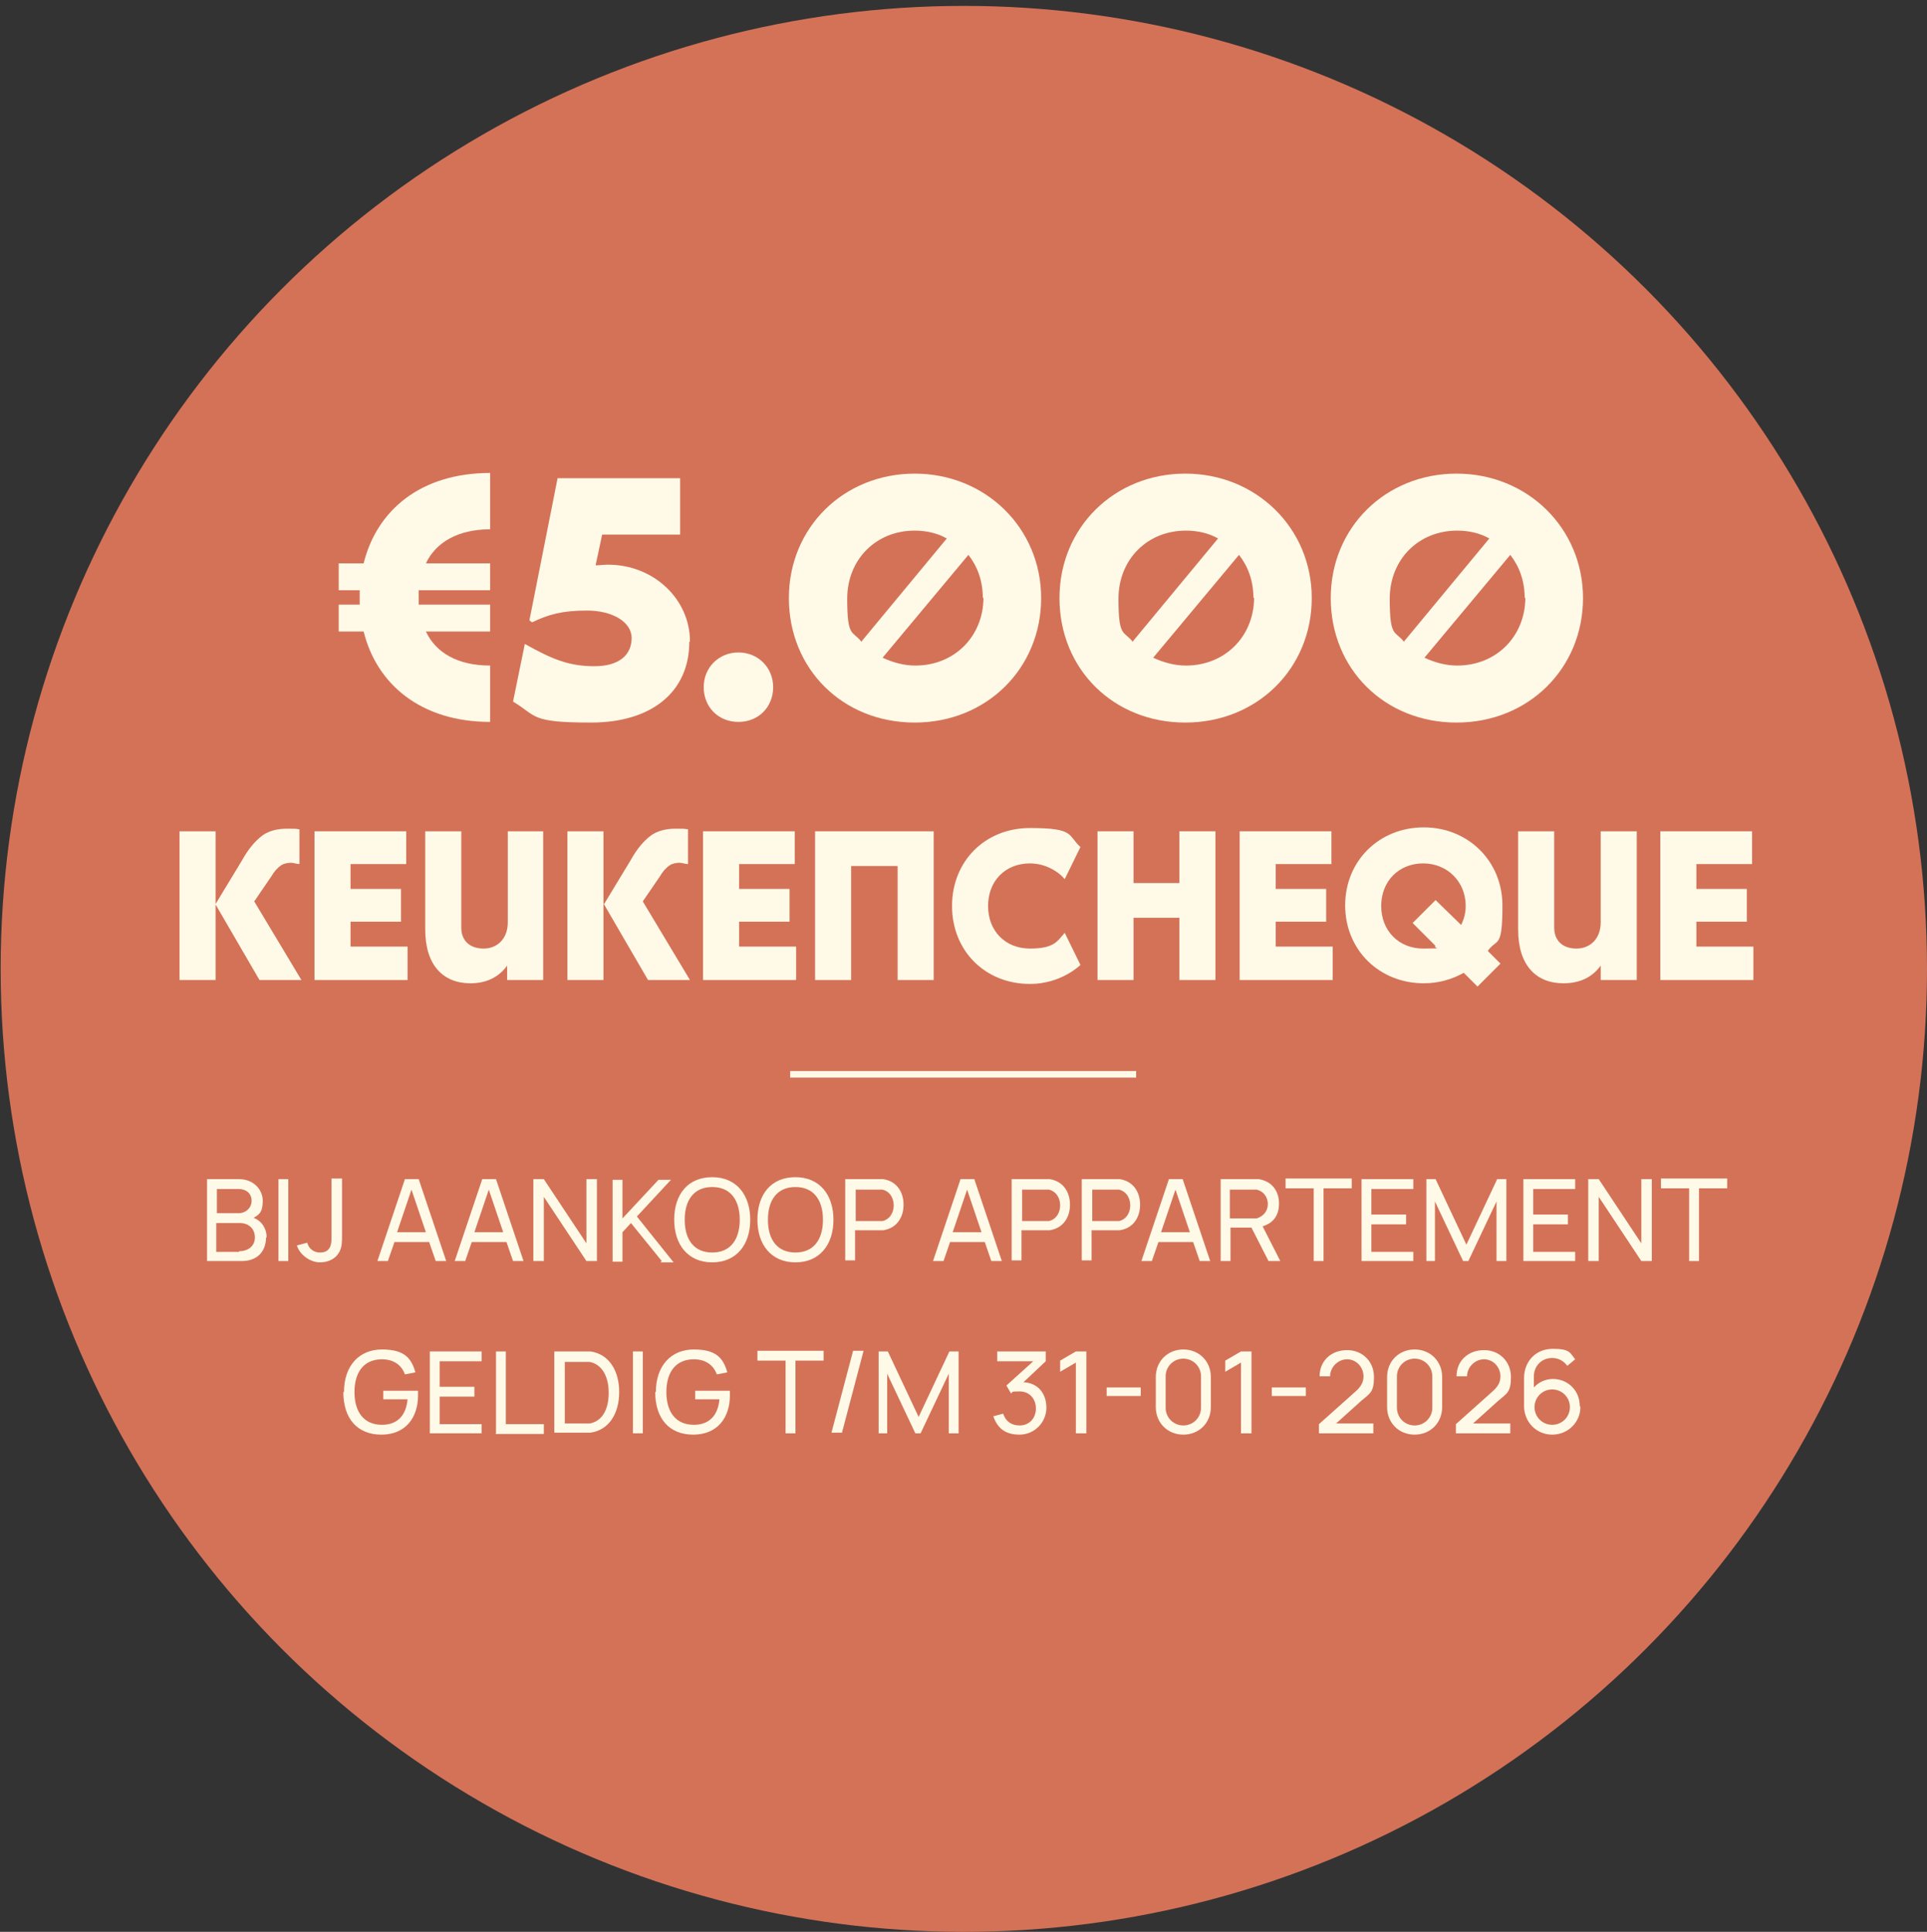 <?xml version="1.0" encoding="UTF-8"?>
<svg id="Laag_1" xmlns="http://www.w3.org/2000/svg" version="1.1" viewBox="0 0 294.1 294.9">
  <rect x="0" y="0" width="294.1" height="294.9" fill="#333333" stroke="none"/>
  <!-- Generator: Adobe Illustrator 30.0.0, SVG Export Plug-In . SVG Version: 2.1.1 Build 123)  -->
  <defs>
    <style>
      .st0 {
        fill: #fffae8;
      }

      .st1 {
        fill: #d47258;
      }
    </style>
  </defs>
  <circle class="st1" cx="147.1" cy="147.9" r="147"/>
  <g>
    <path class="st0" d="M40.6,188.9c0,2.2-1.4,3.6-3.7,3.6h-5.3v-12.5h4.9c2.2,0,3.6,1.6,3.6,3.3s-.5,2.1-1.4,2.6c1.3.5,2,1.7,2,3ZM33.1,181.4v3.8h3.3c1.1,0,2-.8,2-1.9s-.8-1.8-2-1.8h-3.3ZM36.5,191c1.4,0,2.4-.8,2.4-2.1s-.9-2.2-2.3-2.2h-3.6v4.4h3.5Z"/>
    <path class="st0" d="M42.5,192.5v-12.5h1.5v12.5h-1.5Z"/>
    <path class="st0" d="M45.4,190.1l1.5-.4c.2.9,1,1.5,1.9,1.5s1.3-.3,1.6-.9c.2-.5.2-1,.2-1.8v-8.6h1.6v8.6c0,1.1,0,1.8-.4,2.6-.6,1.1-1.7,1.6-3,1.6s-3-1-3.5-2.6Z"/>
    <path class="st0" d="M61.7,180h2.2l4.2,12.5h-1.6l-1-2.9h-5.3l-1,2.9h-1.6l4.2-12.5ZM60.6,188.1h4.4l-2.2-6.5-2.2,6.5Z"/>
    <path class="st0" d="M73.5,180h2.2l4.2,12.5h-1.6l-1-2.9h-5.3l-1,2.9h-1.6l4.2-12.5ZM72.4,188.1h4.4l-2.2-6.5-2.2,6.5Z"/>
    <path class="st0" d="M83,192.5h-1.6v-12.5h1.6l6.5,9.8v-9.8h1.6v12.5h-1.6l-6.5-9.8v9.8Z"/>
    <path class="st0" d="M101,192.5l-4.7-5.8-1.3,1.4v4.5h-1.5v-12.5h1.5v5.9l5.5-5.9h1.9l-5.2,5.6,5.6,7h-2Z"/>
    <path class="st0" d="M102.9,186.2c0-3.9,2.1-6.5,5.8-6.5s5.8,2.7,5.8,6.5-2.1,6.5-5.8,6.5-5.8-2.7-5.8-6.5ZM112.9,186.2c0-3-1.4-5-4.2-5-2.8,0-4.2,2-4.2,5,0,3,1.4,5,4.2,5,2.8,0,4.2-2,4.2-5Z"/>
    <path class="st0" d="M115.6,186.2c0-3.9,2.1-6.5,5.8-6.5s5.8,2.7,5.8,6.5-2.1,6.5-5.8,6.5-5.8-2.7-5.8-6.5ZM125.6,186.2c0-3-1.4-5-4.2-5-2.8,0-4.2,2-4.2,5,0,3,1.4,5,4.2,5,2.8,0,4.2-2,4.2-5Z"/>
    <path class="st0" d="M129,192.5v-12.5h4.9c.2,0,.6,0,.9,0,2,.3,3.1,1.9,3.1,3.9s-1.1,3.6-3.1,3.9c-.3,0-.7,0-.9,0h-3.4v4.6h-1.5ZM130.6,186.4h3.3c.2,0,.5,0,.8,0,1.2-.3,1.7-1.4,1.7-2.4s-.5-2.1-1.7-2.4c-.3,0-.6,0-.8,0h-3.3v5Z"/>
    <path class="st0" d="M146.5,180h2.2l4.2,12.5h-1.6l-1-2.9h-5.3l-1,2.9h-1.6l4.2-12.5ZM145.4,188.1h4.4l-2.2-6.5-2.2,6.5Z"/>
    <path class="st0" d="M154.4,192.5v-12.5h4.9c.2,0,.6,0,.9,0,2,.3,3.1,1.9,3.1,3.9s-1.1,3.6-3.1,3.9c-.3,0-.7,0-.9,0h-3.4v4.6h-1.5ZM156,186.4h3.3c.2,0,.5,0,.8,0,1.2-.3,1.7-1.4,1.7-2.4s-.5-2.1-1.7-2.4c-.3,0-.6,0-.8,0h-3.3v5Z"/>
    <path class="st0" d="M165.1,192.5v-12.5h4.9c.2,0,.6,0,.9,0,2,.3,3.1,1.9,3.1,3.9s-1.1,3.6-3.1,3.9c-.3,0-.7,0-.9,0h-3.4v4.6h-1.5ZM166.7,186.4h3.3c.2,0,.5,0,.8,0,1.2-.3,1.7-1.4,1.7-2.4s-.5-2.1-1.7-2.4c-.3,0-.6,0-.8,0h-3.3v5Z"/>
    <path class="st0" d="M178.3,180h2.2l4.2,12.5h-1.6l-1-2.9h-5.3l-1,2.9h-1.6l4.2-12.5ZM177.2,188.1h4.4l-2.2-6.5-2.2,6.5Z"/>
    <path class="st0" d="M195.4,192.5h-1.8l-2.6-5.1h-3.2v5.1h-1.5v-12.5h4.9c.2,0,.6,0,.9,0,2,.3,3.1,1.8,3.1,3.7s-.9,3-2.5,3.5l2.7,5.3ZM187.7,181.5v4.5h3.3c.2,0,.5,0,.8,0,1.2-.4,1.7-1.3,1.7-2.2s-.5-1.9-1.7-2.2c-.3,0-.6,0-.8,0h-3.3Z"/>
    <path class="st0" d="M200.5,192.5v-11.1h-4.3v-1.5h10.1v1.5h-4.3v11.1h-1.5Z"/>
    <path class="st0" d="M215.7,191v1.5h-7.9v-12.5h7.9v1.5h-6.4v3.9h5.3v1.5h-5.3v4.2h6.4Z"/>
    <path class="st0" d="M217.7,192.5v-12.5h1.4l4.7,10,4.7-10h1.4v12.5h-1.5v-9.1l-4.3,9.1h-.8l-4.3-9.1v9.1h-1.5Z"/>
    <path class="st0" d="M240.4,191v1.5h-7.9v-12.5h7.9v1.5h-6.4v3.9h5.3v1.5h-5.3v4.2h6.4Z"/>
    <path class="st0" d="M244,192.5h-1.6v-12.5h1.6l6.5,9.8v-9.8h1.6v12.5h-1.6l-6.5-9.8v9.8Z"/>
    <path class="st0" d="M257.8,192.5v-11.1h-4.3v-1.5h10.1v1.5h-4.3v11.1h-1.5Z"/>
  </g>
  <g>
    <path class="st0" d="M52.5,212.5c0-4,2.3-6.5,5.8-6.5s4.5,1.4,5.1,3.5l-1.6.3c-.5-1.4-1.7-2.3-3.5-2.3-2.8,0-4.2,2-4.2,5,0,3,1.4,5,4.2,5,2.4,0,3.7-1.5,3.9-3.9h-3.7v-1.3h5.3c0,.2,0,.6,0,.7,0,3.4-1.9,6-5.6,6s-5.8-2.5-5.8-6.5Z"/>
    <path class="st0" d="M73.5,217.3v1.5h-7.9v-12.5h7.9v1.5h-6.4v3.9h5.3v1.5h-5.3v4.2h6.4Z"/>
    <path class="st0" d="M75.7,218.8v-12.5h1.5v11.1h5.8v1.5h-7.4Z"/>
    <path class="st0" d="M84.6,218.8v-12.5h3.9c.2,0,1,0,1.6,0,2.9.4,4.4,3,4.4,6.2s-1.5,5.8-4.4,6.2c-.6,0-1.3,0-1.6,0h-3.9ZM86.2,217.3h2.3c.4,0,1,0,1.5,0,2.1-.4,2.9-2.4,2.9-4.7s-.9-4.3-2.9-4.7c-.4,0-1,0-1.5,0h-2.3v9.6Z"/>
    <path class="st0" d="M96.6,218.8v-12.5h1.5v12.5h-1.5Z"/>
    <path class="st0" d="M100.1,212.5c0-4,2.3-6.5,5.8-6.5s4.5,1.4,5.1,3.5l-1.6.3c-.5-1.4-1.7-2.3-3.5-2.3-2.8,0-4.2,2-4.2,5,0,3,1.4,5,4.2,5,2.4,0,3.7-1.5,3.9-3.9h-3.7v-1.3h5.3c0,.2,0,.6,0,.7,0,3.4-1.9,6-5.6,6s-5.8-2.5-5.8-6.5Z"/>
    <path class="st0" d="M119.9,218.8v-11.1h-4.3v-1.5h10.1v1.5h-4.3v11.1h-1.5Z"/>
    <path class="st0" d="M130.2,206.2h1.6l-3.3,12.5h-1.6l3.3-12.5Z"/>
    <path class="st0" d="M134.1,218.8v-12.5h1.4l4.7,10,4.7-10h1.4v12.5h-1.5v-9.1l-4.3,9.1h-.8l-4.3-9.1v9.1h-1.5Z"/>
    <path class="st0" d="M156.2,211c2.2.1,3.5,1.7,3.5,3.9s-1.8,4.1-4.1,4.1-3.4-1.1-4-2.8l1.5-.4c.4,1.2,1.3,1.8,2.5,1.8,1.5,0,2.5-1.1,2.5-2.6s-1-2.6-2.5-2.6-.9.1-1.3.3l-.7-1.2,4.1-3.7h-5.5v-1.5h7.4v1.5l-3.4,3.2Z"/>
    <path class="st0" d="M164.2,218.8v-10.8l-2.4,1.4v-1.7l2.4-1.4h1.6v12.5h-1.6Z"/>
    <path class="st0" d="M168.9,213.1v-1.3h5.2v1.3h-5.2Z"/>
    <path class="st0" d="M176.4,214.8v-4.6c0-2.4,1.8-4.2,4.2-4.2s4.2,1.8,4.2,4.2v4.6c0,2.4-1.8,4.2-4.2,4.2s-4.2-1.8-4.2-4.2ZM183.3,214.9v-4.8c0-1.5-1.2-2.7-2.7-2.7s-2.7,1.2-2.7,2.7v4.8c0,1.5,1.2,2.7,2.7,2.7s2.7-1.2,2.7-2.7Z"/>
    <path class="st0" d="M189.4,218.8v-10.8l-2.4,1.4v-1.7l2.4-1.4h1.6v12.5h-1.6Z"/>
    <path class="st0" d="M194.1,213.1v-1.3h5.2v1.3h-5.2Z"/>
    <path class="st0" d="M203.7,217.3h5.9v1.5h-8.3v-1.4s5.6-5,5.6-5c.9-.8,1.2-1.5,1.2-2.3,0-1.4-1.1-2.6-2.5-2.6s-2.6,1.2-2.6,2.6h-1.6c0-2.4,1.8-4,4.2-4s4.1,1.8,4.1,4.1-.6,2.5-1.9,3.6l-4,3.6Z"/>
    <path class="st0" d="M211.7,214.8v-4.6c0-2.4,1.8-4.2,4.2-4.2s4.2,1.8,4.2,4.2v4.6c0,2.4-1.8,4.2-4.2,4.2s-4.2-1.8-4.2-4.2ZM218.6,214.9v-4.8c0-1.5-1.2-2.7-2.7-2.7s-2.7,1.2-2.7,2.7v4.8c0,1.5,1.2,2.7,2.7,2.7s2.7-1.2,2.7-2.7Z"/>
    <path class="st0" d="M224.6,217.3h5.9v1.5h-8.3v-1.4s5.6-5,5.6-5c.9-.8,1.2-1.5,1.2-2.3,0-1.4-1.1-2.6-2.5-2.6s-2.6,1.2-2.6,2.6h-1.6c0-2.4,1.8-4,4.2-4s4.1,1.8,4.1,4.1-.6,2.5-1.9,3.6l-4,3.6Z"/>
    <path class="st0" d="M241.2,214.8c0,2.3-1.9,4.2-4.3,4.2s-4.3-1.9-4.3-4.4v-4.2c0-2.6,1.8-4.5,4.4-4.5s2.6.6,3.4,1.6l-1.2,1c-.5-.7-1.3-1.2-2.3-1.2-1.7,0-2.8,1.3-2.8,2.8v1.7c.7-.8,1.8-1.3,2.9-1.3,2.3,0,4.1,1.8,4.1,4.1ZM239.6,214.8c0-1.5-1.2-2.7-2.7-2.7s-2.7,1.2-2.7,2.7,1.2,2.7,2.7,2.7,2.7-1.2,2.7-2.7Z"/>
  </g>
  <g>
    <path class="st0" d="M65,86h9.8v4.1h-10.9c0,.4,0,.8,0,1.1s0,.7,0,1.1h10.9v4.1h-9.8c1.5,3.2,4.8,5.2,9.8,5.2v8.6c-10.5,0-17.3-5.7-19.3-13.8h-3.8v-4.1h3.2v-2.2h-3.2v-4.1h3.8c2-8.1,8.7-13.8,19.3-13.8v8.6c-4.9,0-8.3,2-9.8,5.2Z"/>
    <path class="st0" d="M105.2,98c0,7.5-5.6,12.3-15,12.3s-8.2-1-11.9-3.2l1.8-8.8c4.1,2.3,6.7,3.4,10.6,3.4s5.7-1.8,5.7-4.3-3-4.2-6.8-4.2-5.9.6-8.4,1.8l-.4-.3,4.3-21.7h18.7v8.6h-11.9l-1,4.7c.6,0,1.2-.1,1.9-.1,7,0,12.5,5.3,12.5,11.7Z"/>
    <path class="st0" d="M107.4,104.9c0-3,2.3-5.3,5.3-5.3s5.3,2.3,5.3,5.3-2.2,5.3-5.3,5.3-5.3-2.3-5.3-5.3Z"/>
    <path class="st0" d="M158.9,91.3c0,10.7-8.3,19-19.3,19s-19.2-8.2-19.2-19,8.4-19,19.2-19,19.3,8.3,19.3,19ZM131.5,97.9l13-15.7c-1.4-.8-3.1-1.2-4.9-1.2-5.9,0-10.3,4.4-10.3,10.4s.8,4.8,2.2,6.6ZM150,91.3c0-2.6-.8-4.8-2.2-6.6l-13.1,15.7c1.5.7,3.2,1.2,5,1.2,6,0,10.4-4.5,10.4-10.4Z"/>
    <path class="st0" d="M200.2,91.3c0,10.7-8.3,19-19.3,19s-19.2-8.2-19.2-19,8.4-19,19.2-19,19.3,8.3,19.3,19ZM172.9,97.9l13-15.7c-1.4-.8-3.1-1.2-4.9-1.2-5.9,0-10.3,4.4-10.3,10.4s.8,4.8,2.2,6.6ZM191.3,91.3c0-2.6-.8-4.8-2.2-6.6l-13.1,15.7c1.5.7,3.2,1.2,5,1.2,6,0,10.4-4.5,10.4-10.4Z"/>
    <path class="st0" d="M241.6,91.3c0,10.7-8.3,19-19.3,19s-19.2-8.2-19.2-19,8.4-19,19.2-19,19.3,8.3,19.3,19ZM214.3,97.9l13-15.7c-1.4-.8-3.1-1.2-4.9-1.2-5.9,0-10.3,4.4-10.3,10.4s.8,4.8,2.2,6.6ZM232.7,91.3c0-2.6-.8-4.8-2.2-6.6l-13.1,15.7c1.5.7,3.2,1.2,5,1.2,6,0,10.4-4.5,10.4-10.4Z"/>
    <path class="st0" d="M27.4,126.9h5.5v22.7h-5.5v-22.7ZM32.9,138l4-6.6c1-1.8,2-3,3.2-3.9,1-.7,2.3-1,3.7-1s1.2,0,1.9.1v5.3c-.4,0-.9-.2-1.3-.2s-1.1.1-1.5.4c-.6.4-1.1,1-1.5,1.7l-2.6,3.8,7.2,12h-6.4l-6.8-11.7Z"/>
    <path class="st0" d="M62.2,144.5v5.1h-14.2v-22.7h14v5h-8.5v3.8h7.7v5h-7.7v3.8h8.6Z"/>
    <path class="st0" d="M82.9,126.9v22.7h-5.5v-2.2c-1.3,1.8-3.2,2.7-5.6,2.7-4.2,0-6.9-2.8-6.9-8.2v-15h5.5v14.7c0,2,1.3,3.2,3.4,3.2s3.7-1.5,3.7-4v-13.9h5.5Z"/>
    <path class="st0" d="M86.6,126.9h5.5v22.7h-5.5v-22.7ZM92.2,138l4-6.6c1-1.8,2-3,3.2-3.9,1-.7,2.3-1,3.7-1s1.2,0,1.9.1v5.3c-.4,0-.9-.2-1.3-.2s-1.1.1-1.5.4c-.6.4-1.1,1-1.5,1.7l-2.6,3.8,7.2,12h-6.4l-6.8-11.7Z"/>
    <path class="st0" d="M121.5,144.5v5.1h-14.2v-22.7h14v5h-8.5v3.8h7.7v5h-7.7v3.8h8.6Z"/>
    <path class="st0" d="M124.4,126.9h18.1v22.7h-5.5v-17.4h-7.1v17.4h-5.5v-22.7Z"/>
    <path class="st0" d="M145.3,138.3c0-6.8,5-11.9,11.9-11.9s5.7,1.1,7.7,2.9l-2.4,4.9c-1.1-1.3-3.1-2.4-5.3-2.4-3.8,0-6.4,2.7-6.4,6.5s2.6,6.5,6.4,6.5,4.2-1.2,5.3-2.4l2.4,4.9c-2,1.8-4.8,2.9-7.7,2.9-6.9,0-11.9-5.1-11.9-11.9Z"/>
    <path class="st0" d="M167.5,126.9h5.5v7.9h7v-7.9h5.5v22.7h-5.5v-9.5h-7v9.5h-5.5v-22.7Z"/>
    <path class="st0" d="M203.4,144.5v5.1h-14.2v-22.7h14v5h-8.5v3.8h7.7v5h-7.7v3.8h8.6Z"/>
    <path class="st0" d="M227.1,145.2l1.9,1.9-3.5,3.5-2.1-2.1c-1.8,1-3.8,1.6-6.1,1.6-6.8,0-12-5.1-12-11.9s5.2-11.9,12-11.9,12,5.2,12,11.9-.8,5-2.2,6.9ZM219.1,144.4l-3.5-3.5,3.5-3.5,3.9,3.8c.4-.8.7-1.8.7-2.9,0-3.7-2.8-6.5-6.5-6.5s-6.4,2.7-6.4,6.5,2.7,6.5,6.4,6.5,1.3-.1,1.9-.4Z"/>
    <path class="st0" d="M249.8,126.9v22.7h-5.5v-2.2c-1.3,1.8-3.2,2.7-5.7,2.7-4.2,0-6.9-2.8-6.9-8.2v-15h5.5v14.7c0,2,1.3,3.2,3.4,3.2s3.7-1.5,3.7-4v-13.9h5.5Z"/>
    <path class="st0" d="M267.6,144.5v5.1h-14.2v-22.7h14v5h-8.5v3.8h7.7v5h-7.7v3.8h8.6Z"/>
  </g>
  <rect class="st0" x="120.6" y="163.5" width="52.8" height="1"/>
</svg>
